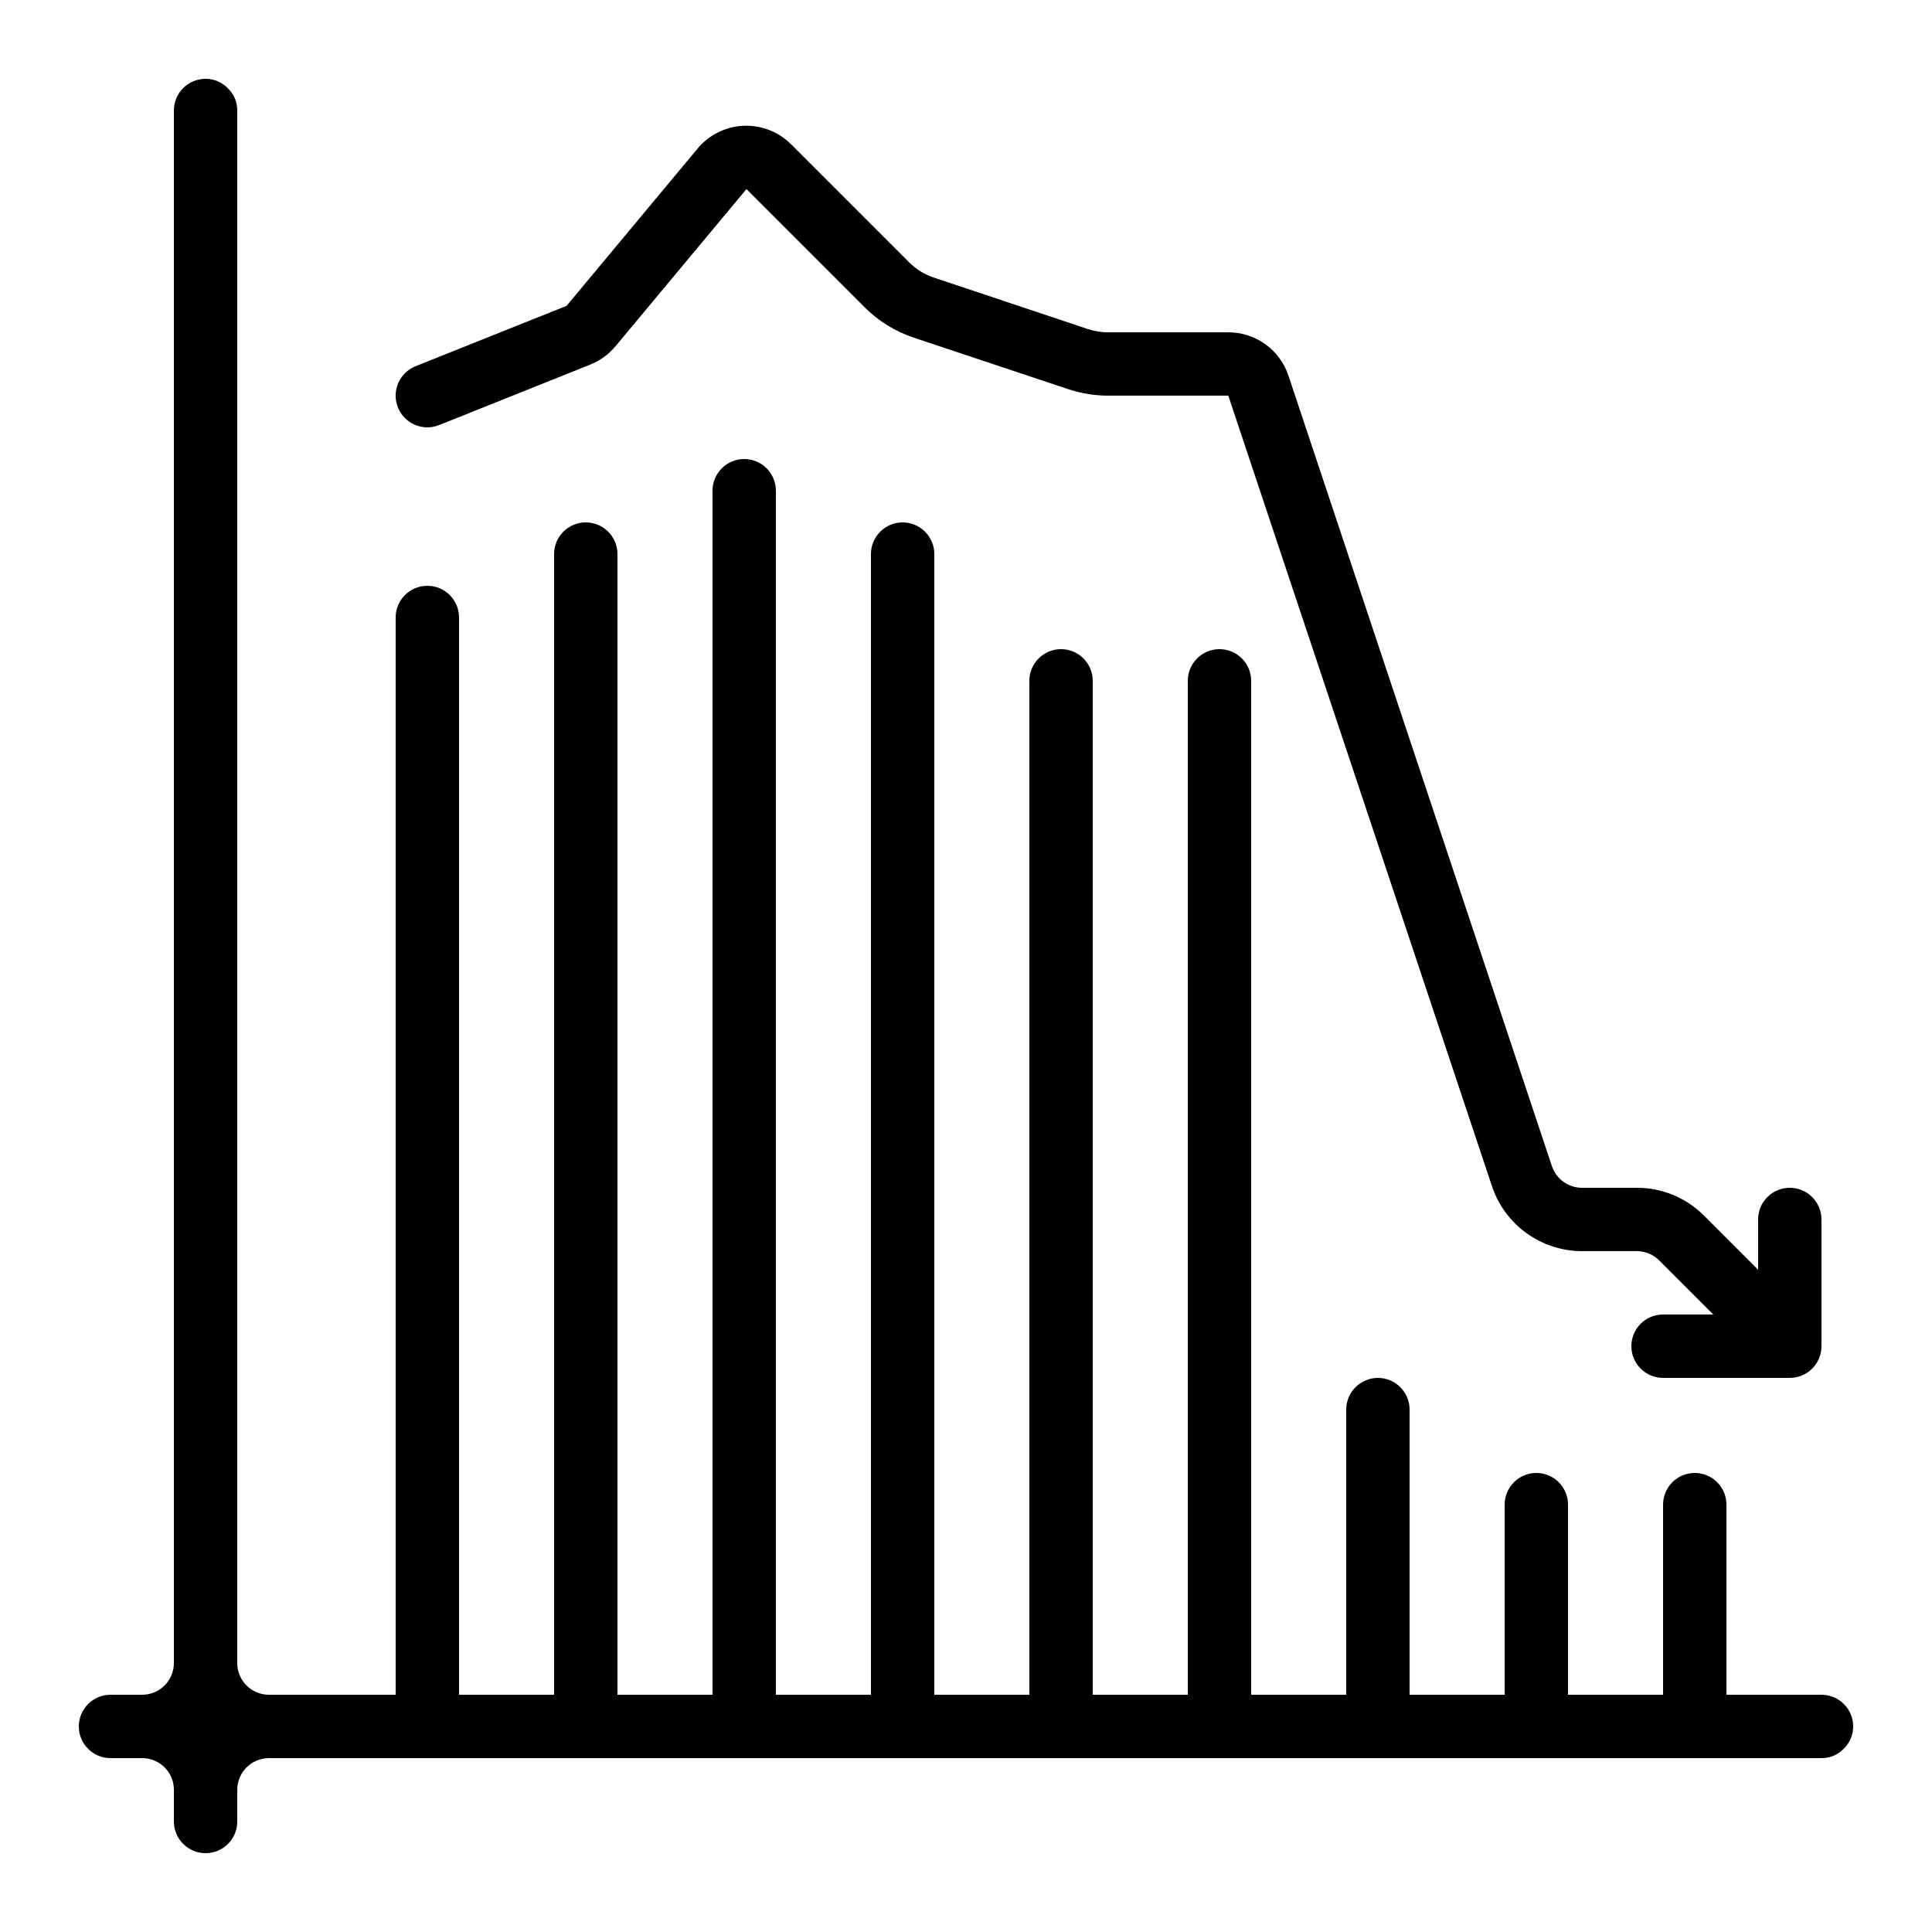 <?xml version="1.0" encoding="UTF-8"?>
<!-- Uploaded to: SVG Find, www.svgrepo.com, Generator: SVG Find Mixer Tools -->
<svg fill="#000000" width="800px" height="800px" version="1.1" viewBox="144 144 512 512" xmlns="http://www.w3.org/2000/svg">
 <g>
  <path d="m173.29 609.92h8.395c2.227 0 4.363 0.887 5.938 2.461 1.574 1.574 2.461 3.711 2.461 5.938v8.398-0.004c0 4.641 3.758 8.398 8.398 8.398 4.637 0 8.395-3.758 8.395-8.398v-8.395c0-4.637 3.762-8.398 8.398-8.398h411.44c2.188 0.02 4.289-0.848 5.82-2.41 1.648-1.551 2.582-3.719 2.578-5.984 0-2.227-0.883-4.363-2.461-5.938-1.574-1.574-3.707-2.461-5.938-2.461h-25.188v-50.379c0-4.641-3.762-8.398-8.398-8.398s-8.395 3.758-8.395 8.398v50.383l-25.191-0.004v-50.379c0-4.641-3.762-8.398-8.398-8.398s-8.395 3.758-8.395 8.398v50.383l-25.191-0.004v-75.57c0-4.637-3.762-8.398-8.398-8.398s-8.395 3.762-8.395 8.398v75.57h-25.191v-268.7c0-4.637-3.758-8.395-8.398-8.395-4.637 0-8.395 3.758-8.395 8.395v268.7h-25.191v-268.7c0-4.637-3.758-8.395-8.398-8.395-4.637 0-8.395 3.758-8.395 8.395v268.7h-25.191v-302.29c0-4.637-3.758-8.398-8.398-8.398-4.637 0-8.395 3.762-8.395 8.398v302.29h-25.191v-319.08c0-4.637-3.758-8.398-8.395-8.398-4.641 0-8.398 3.762-8.398 8.398v319.08h-25.191v-302.29c0-4.637-3.758-8.398-8.395-8.398-4.641 0-8.398 3.762-8.398 8.398v302.29h-25.191v-285.49c0-4.637-3.758-8.395-8.395-8.395-4.641 0-8.398 3.758-8.398 8.395v285.49h-33.586c-4.637 0-8.398-3.758-8.398-8.395v-411.45c0.02-2.188-0.848-4.289-2.41-5.82-1.555-1.648-3.719-2.582-5.984-2.578-4.641 0-8.398 3.762-8.398 8.398v411.45c0 2.227-0.887 4.359-2.461 5.938-1.574 1.574-3.711 2.457-5.938 2.457h-8.395c-4.637 0-8.398 3.762-8.398 8.398 0 4.637 3.762 8.395 8.398 8.395z"/>
  <path d="m576.33 500.76c0 2.227 0.883 4.363 2.461 5.938 1.574 1.574 3.707 2.457 5.938 2.457h33.586c2.227 0 4.363-0.883 5.938-2.457 1.574-1.574 2.457-3.711 2.457-5.938v-33.59c0-4.637-3.758-8.395-8.395-8.395-4.637 0-8.398 3.758-8.398 8.395v13.316l-14.332-14.332c-4.715-4.738-11.125-7.394-17.809-7.379h-14.535c-3.617 0-6.828-2.312-7.969-5.746l-69.82-209.48c-1.113-3.348-3.254-6.258-6.113-8.32-2.859-2.059-6.297-3.168-9.824-3.168h-31.84c-1.805 0.012-3.602-0.273-5.316-0.84l-40.867-13.652c-2.473-0.82-4.719-2.207-6.559-4.047l-31.277-31.281c-3.336-3.336-7.922-5.117-12.637-4.906-4.715 0.215-9.121 2.398-12.141 6.023l-34.73 41.691-40.012 16.004c-4.309 1.723-6.406 6.609-4.684 10.918 1.719 4.305 6.606 6.402 10.914 4.684l40.004-16.012c2.609-1.031 4.918-2.695 6.715-4.848l34.73-41.684 31.277 31.277v0.004c3.684 3.691 8.18 6.469 13.125 8.113l40.852 13.621v-0.004c3.418 1.145 7 1.73 10.605 1.73h31.84l69.871 209.49c1.668 5.008 4.871 9.367 9.152 12.457 4.281 3.09 9.422 4.758 14.703 4.766h14.535c2.227 0 4.359 0.887 5.934 2.461l14.336 14.332h-13.316c-4.641 0-8.398 3.758-8.398 8.398z"/>
 </g>
</svg>